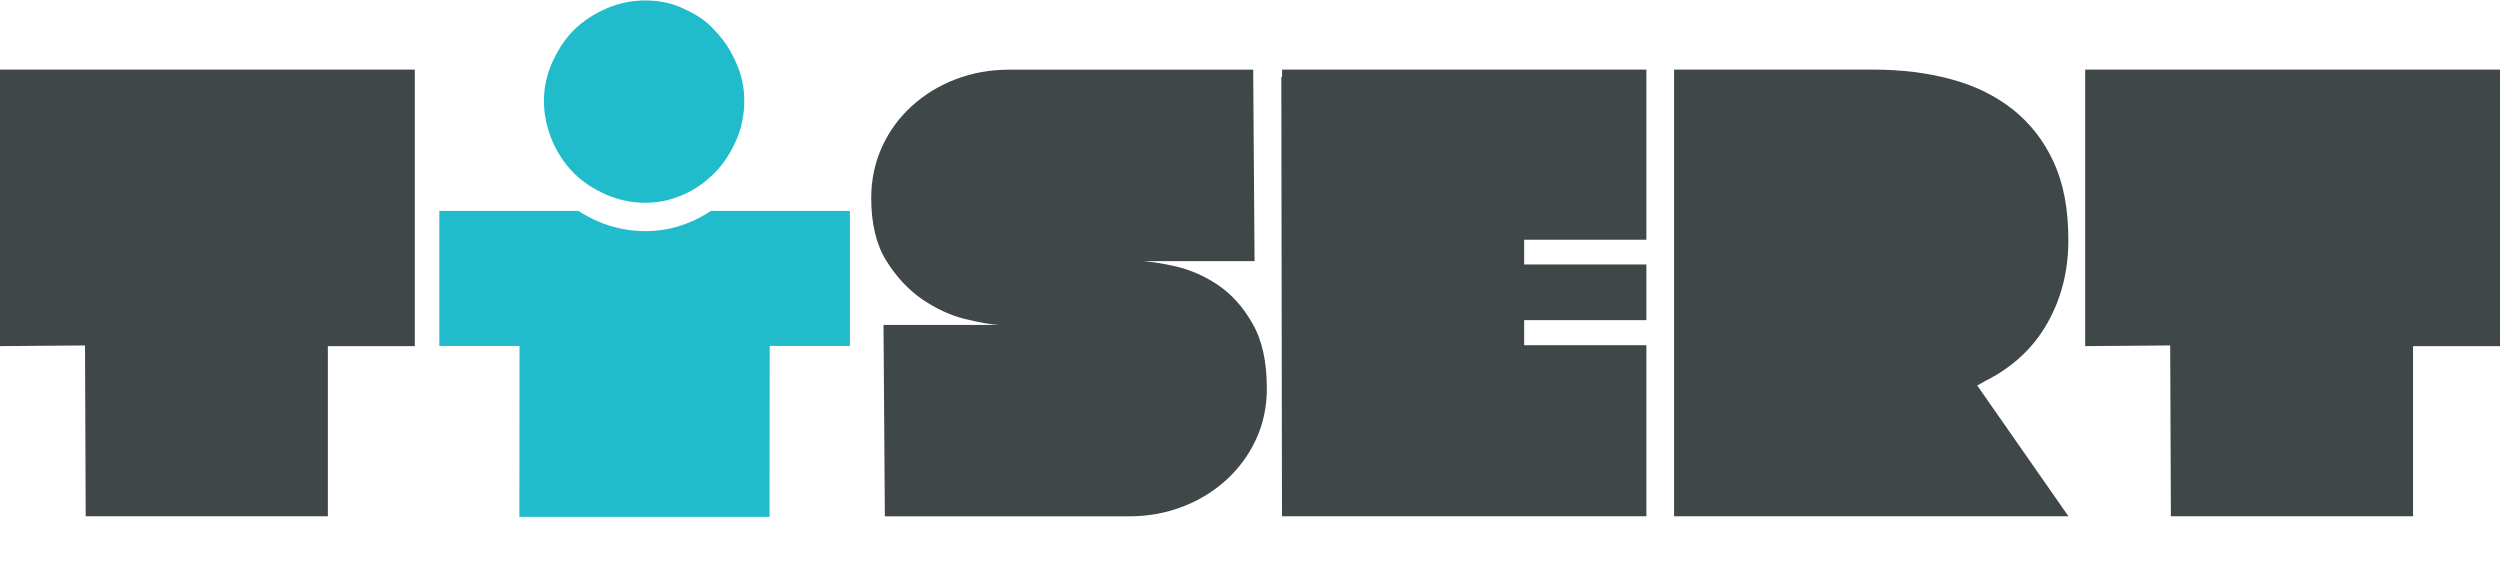 <?xml version="1.0" encoding="UTF-8"?>
<svg xmlns="http://www.w3.org/2000/svg" id="logo-dark" version="1.1" viewBox="0 0 297 69">
  <defs>
    <style>
      .st0 {
        fill: #21bccc;
      }

      .st1 {
        fill: #404749;
      }
    </style>
  </defs>
  <path class="st1" d="M49.28,8.27v32.85h-10.33v20.21H10.18l-.08-20.29-10.1.08V8.27h49.28Z"></path>
  <path class="st1" d="M135.3,30.98c1.15.07,2.6.26,4.34.66s3.42,1.12,5.04,2.21c1.61,1.09,3,2.6,4.11,4.58,1.15,1.97,1.71,4.54,1.71,7.74,0,2.17-.43,4.18-1.28,6.02s-2.04,3.46-3.52,4.81-3.23,2.44-5.2,3.19c-1.97.76-4.08,1.15-6.35,1.15h-29.03l-.16-22.74h13.79c-1.05-.03-2.44-.3-4.18-.72-1.71-.43-3.39-1.22-5.04-2.34-1.65-1.15-3.06-2.67-4.25-4.58s-1.78-4.41-1.78-7.44c0-2.17.43-4.18,1.28-6.06s2.04-3.49,3.52-4.84,3.23-2.44,5.2-3.19c1.97-.76,4.08-1.15,6.35-1.15h29.03l.16,22.74h-13.79l.03-.03Z"></path>
  <path class="st1" d="M235.72,45.33c-.15.1-.43.25-.83.46l10.84,15.54h-46.85V8.27h23.73c3.28,0,6.34.38,9.17,1.14s5.28,1.96,7.35,3.6c2.07,1.64,3.69,3.73,4.85,6.25s1.74,5.58,1.74,9.17v.15c0,3.64-.85,6.94-2.54,9.89s-4.18,5.24-7.47,6.86h0Z"></path>
  <g>
    <path class="st0" d="M64.62,11.99c0-1.62.32-3.06.96-4.52.65-1.45,1.45-2.75,2.57-3.87s2.42-1.94,3.86-2.58,3.06-.97,4.67-.97,3.22.33,4.51.97c1.45.65,2.74,1.45,3.7,2.58,1.13,1.13,1.94,2.42,2.57,3.87.65,1.45.96,2.91.96,4.52s-.32,3.23-.96,4.68c-.65,1.45-1.45,2.75-2.57,3.87s-2.25,1.94-3.7,2.58-2.9.97-4.51.97-3.22-.33-4.67-.97c-1.45-.65-2.74-1.45-3.86-2.58s-1.94-2.42-2.57-3.87c-.65-1.62-.96-3.06-.96-4.68Z"></path>
    <path class="st0" d="M84.45,25.05c-.68.46-1.38.85-2.15,1.2-1.82.81-3.66,1.21-5.62,1.21s-4-.42-5.76-1.21c-.8-.36-1.52-.76-2.21-1.19h-16.52v16.04h9.53l-.02,20.3h29.72l.02-20.3h9.53v-16.04h-16.53.01Z"></path>
  </g>
  <path class="st1" d="M297,8.27v32.85h-10.33v20.21h-28.77l-.08-20.29-10.1.08V8.27h49.28Z"></path>
  <polygon class="st1" points="195.59 28.48 195.59 8.27 152.31 8.27 152.31 9.15 152.22 9.15 152.3 61.33 152.31 61.33 181.07 61.33 195.59 61.33 195.59 41.01 181.07 41.01 181.07 38.03 195.59 38.03 195.59 31.42 181.07 31.42 181.07 28.48 195.59 28.48"></polygon>
</svg>
